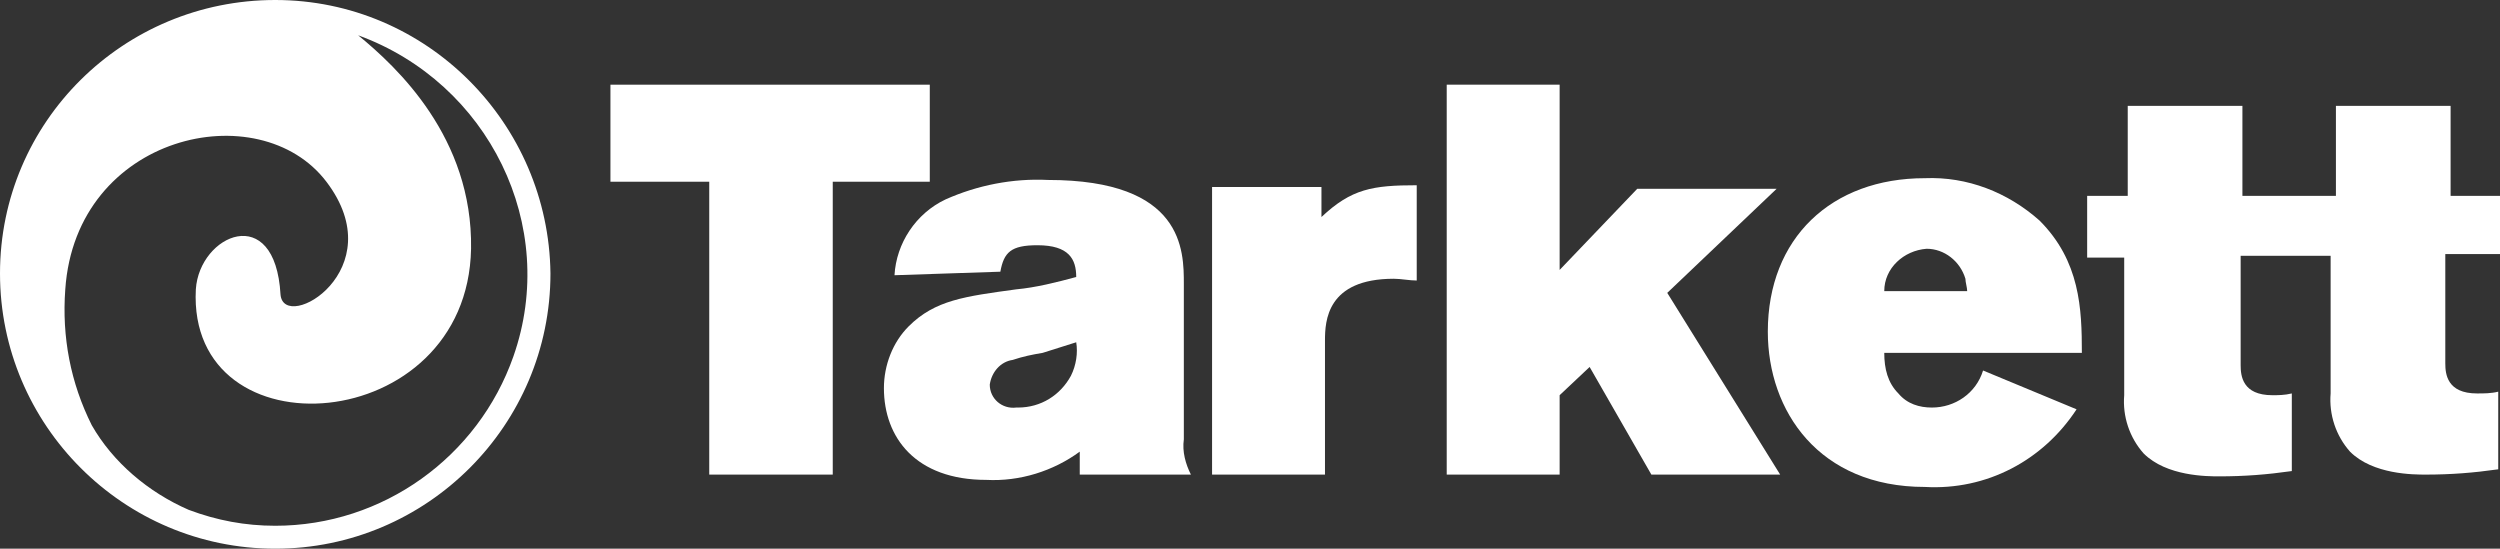 <?xml version="1.0" encoding="UTF-8"?> <!-- Generator: Adobe Illustrator 19.2.1, SVG Export Plug-In . SVG Version: 6.00 Build 0) --> <svg xmlns="http://www.w3.org/2000/svg" xmlns:xlink="http://www.w3.org/1999/xlink" id="Calque_1" x="0px" y="0px" viewBox="0 0 141.7 31.1" style="enable-background:new 0 0 141.7 31.1;" xml:space="preserve"><rect x="0" y="0" width="141.7" height="31.1" fill="#333333" stroke="none"/> <style type="text/css"> .st0{fill:#FFFFFF;} </style> <g> <path class="st0" d="M15.6,0L15.6,0C7,0,0,6.9,0,15.5s7,15.6,15.6,15.6s15.6-7,15.6-15.6C31.1,7,24.2,0,15.6,0z M29.1,20.2 c-2,5.7-7.4,9.6-13.5,9.6l0,0c-1.7,0-3.3-0.3-4.9-0.9c-2.3-1-4.3-2.7-5.5-4.8c-1.2-2.4-1.7-5-1.5-7.7c0.6-8.8,11-11.1,14.8-6.1 s-2.4,8.6-2.6,6.4c-0.3-5.3-4.6-3.4-4.8-0.3c-0.5,9.5,15.4,8.4,15.6-2.3C26.8,7.8,22.5,3.8,20.3,2C27.7,4.7,31.7,12.8,29.1,20.2z"></path> <polygon class="st0" points="52.7,4.8 34.6,4.8 34.6,4.8 34.6,10.3 40.2,10.3 40.2,26.9 47.2,26.9 47.2,10.3 52.7,10.3 "></polygon> <path class="st0" d="M67.1,24.9v-8.8c0-1.9,0-5.9-7.7-5.9c-2-0.1-4,0.3-5.8,1.1c-1.7,0.8-2.8,2.5-2.9,4.3l6-0.2 c0.2-1.1,0.6-1.5,2.1-1.5c1.8,0,2.2,0.8,2.2,1.8c-1.1,0.3-2.3,0.6-3.4,0.7c-2.9,0.4-4.6,0.6-6.1,2.1c-0.9,0.9-1.4,2.2-1.4,3.5 c0,2.8,1.8,5.2,5.8,5.2c1.9,0.1,3.8-0.5,5.3-1.6v1.3h6.3C67.2,26.3,67,25.6,67.1,24.9z M60.7,21.3c-0.6,1.1-1.7,1.8-3,1.8 c0,0,0,0-0.1,0c-0.8,0.1-1.5-0.5-1.5-1.3c0.1-0.7,0.6-1.3,1.3-1.4c0.6-0.2,1.1-0.3,1.7-0.4l0,0c0.6-0.2,1.3-0.4,1.9-0.6 C61.1,20,61,20.7,60.7,21.3z"></path> <path class="st0" d="M74.9,10.6h-6.2v16.3h6.4v-7.6c0-1.1,0.1-3.5,3.9-3.5c0.4,0,0.9,0.1,1.3,0.1v-5.4c-2.5,0-3.7,0.2-5.4,1.8 C74.9,12.3,74.9,10.6,74.9,10.6z"></path> <polygon class="st0" points="100.7,10.7 92.8,10.7 88.4,15.3 88.4,4.8 82,4.8 82,26.9 88.4,26.9 88.4,22.4 90.1,20.8 93.6,26.9 100.9,26.9 94.5,16.6 "></polygon> <path class="st0" d="M115.6,12.5c-1.8-1.6-4.1-2.5-6.5-2.4c-5.3,0-8.9,3.4-8.9,8.7c0,4.5,2.9,8.8,8.9,8.8c3.5,0.2,6.7-1.5,8.6-4.4 l-5.3-2.2c-0.4,1.3-1.6,2.1-2.9,2.1c-0.7,0-1.4-0.2-1.9-0.8c-0.6-0.6-0.8-1.4-0.8-2.3H118C118,17.5,117.9,14.8,115.6,12.5z M109.2,14.1c1,0,1.9,0.7,2.2,1.7c0,0.2,0.1,0.5,0.1,0.7h-4.7C106.8,15.2,107.9,14.2,109.2,14.1z"></path> <path class="st0" d="M141.7,14.6v-3.5h-2.8V6h-6.5v5.1h-5.3V6h-6.5v5.1h-2.3v3.5h2.1v7.8c-0.1,1.2,0.3,2.4,1.1,3.3 c1.3,1.3,3.6,1.3,4.3,1.3c1.4,0,2.7-0.1,4.1-0.3v-4.4c-0.4,0.1-0.8,0.1-1.1,0.1c-1.7,0-1.8-1.1-1.8-1.7v-6.2h5.1l0,0v7.8 c-0.1,1.2,0.3,2.4,1.1,3.3c1.3,1.3,3.6,1.3,4.3,1.3c1.4,0,2.7-0.1,4.1-0.3v-4.4c-0.4,0.1-0.8,0.1-1.2,0.1c-1.7,0-1.8-1.1-1.8-1.7 v-6.2h3.1V14.6z"></path> </g> </svg> 